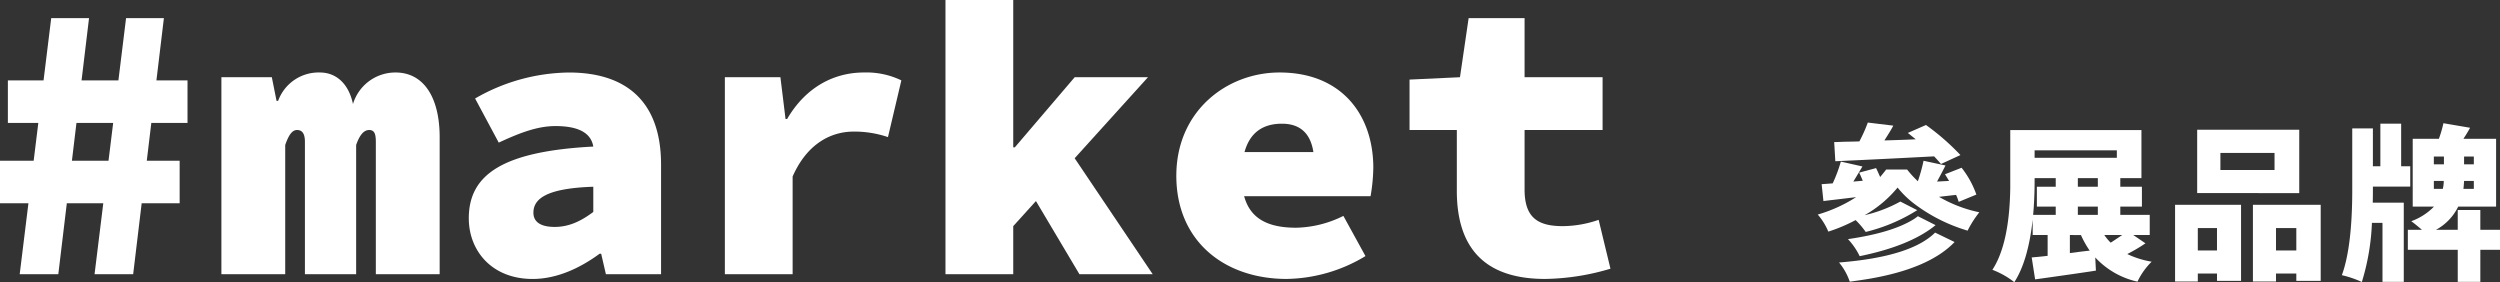 <svg id="market_heading" xmlns="http://www.w3.org/2000/svg" xmlns:xlink="http://www.w3.org/1999/xlink" width="577.281" height="65.156" viewBox="0 0 577.281 65.156">
  <rect x="0" y="0" width="577.281" height="65.156" fill="#333333" stroke="none"/>
  <defs>
    <clipPath id="clip-path">
      <rect id="Rectangle_405" data-name="Rectangle 405" width="577.281" height="65.156" transform="translate(0 0)" fill="none"/>
    </clipPath>
  </defs>
  <path id="Path_2589" data-name="Path 2589" d="M26.133,28.384l-1.075,8.733h-8.45l1.047-8.733Zm2.978-24.2L27.342,18.559H18.834L20.559,4.185H11.826L10.057,18.559H1.818v9.825H8.847L7.773,37.117H0v9.825H6.564L4.548,63.318h8.916l1.965-16.376h8.42L21.834,63.318h8.915l1.965-16.376h8.769V37.117h-7.59l1.048-8.733H43.3V18.559H36.12L37.845,4.185Z" fill="#fff"/>
  <g id="Group_858" data-name="Group 858">
    <g id="Group_857" data-name="Group 857" clip-path="url(#clip-path)">
      <path id="Path_2590" data-name="Path 2590" d="M51.123,17.831H62.768l1.091,5.458h.365a9.94,9.94,0,0,1,9.642-6.55c3.731,0,6.642,2.547,7.642,7.278a10.221,10.221,0,0,1,9.825-7.278c6.55,0,10.189,5.822,10.189,14.92V63.317H86.784V32.751c0-1.911-.363-2.73-1.546-2.73s-2.183,1.092-3,3.457V63.317H70.409V32.751c0-1.911-.637-2.73-1.819-2.73-1.092,0-1.91,1.092-2.73,3.457V63.317H51.123Z" fill="#fff"/>
      <path id="Path_2591" data-name="Path 2591" d="M108.251,50.4c0-10.189,8.006-15.466,28.748-16.558-.546-3.274-3.639-4.73-8.733-4.73-3.822,0-7.642,1.273-13.1,3.821l-5.458-10.189a44.132,44.132,0,0,1,21.651-6c12.918,0,21.288,6.368,21.288,21.288v25.29H139.91l-1.092-4.73h-.364c-4.457,3.275-9.825,5.822-15.465,5.822-9.462,0-14.738-6.55-14.738-14.01M137,48.943V43.121c-11.1.364-13.828,2.911-13.828,6.005,0,2.091,1.638,3.274,4.913,3.274,3.639,0,6.459-1.638,8.915-3.457" fill="#fff"/>
      <path id="Path_2592" data-name="Path 2592" d="M167.38,17.831h12.827l1.183,9.643h.364c4.366-7.459,10.917-10.735,17.739-10.735a18.509,18.509,0,0,1,8.643,1.82l-3.093,13.1a24.061,24.061,0,0,0-7.915-1.274c-5.186,0-10.734,2.729-14.1,10.371V63.317H167.38Z" fill="#fff"/>
      <path id="Path_2593" data-name="Path 2593" d="M218.321,0h15.648V34.024h.363L248.16,17.831h16.921L233.969,52.219v11.1H218.321Zm19.468,44.031,8.916-9.644,19.468,28.93H249.252Z" fill="#fff"/>
      <path id="Path_2594" data-name="Path 2594" d="M271.629,40.574c0-14.92,11.645-23.835,23.835-23.835,14.373,0,21.651,9.825,21.651,22.016a41.276,41.276,0,0,1-.636,6.549H283.455V35.116h22.2l-2.183,2.729c0-6-2.365-9.28-7.459-9.28-6.005,0-9.279,3.821-9.279,12.009,0,8.552,4.184,12.009,12.553,12.009a25.408,25.408,0,0,0,10.917-2.73l5.1,9.28A36.09,36.09,0,0,1,297.1,64.409c-14.374,0-25.473-8.733-25.473-23.835" fill="#fff"/>
      <path id="Path_2595" data-name="Path 2595" d="M336.4,44.031V30.021H325.481V18.377l11.645-.546,2-13.647h12.918V17.831h18.013v12.19H352.044V43.758c0,6.46,3,8.461,8.825,8.461a25.789,25.789,0,0,0,8.279-1.457l2.728,11.282a54.754,54.754,0,0,1-15.1,2.365c-14.919,0-20.378-8.188-20.378-20.378" fill="#fff"/>
      <path id="Path_2596" data-name="Path 2596" d="M456.372,44.927l-4.091,1.688a10.127,10.127,0,0,0-.6-1.613q-2.025.225-3.94.45a31.062,31.062,0,0,0,9.308,3.566,24.032,24.032,0,0,0-2.7,4.241,38.484,38.484,0,0,1-12.309-6.193,22.152,22.152,0,0,1-3.866-3.753,27.175,27.175,0,0,1-7.619,6.38,31.885,31.885,0,0,0,8.257-3.152l3.9,1.988a40.076,40.076,0,0,1-11.9,5.03,18.562,18.562,0,0,0-2.327-2.74,37.335,37.335,0,0,1-6.306,2.664,14.35,14.35,0,0,0-2.439-3.94,33.893,33.893,0,0,0,8.857-4.016q-1.614.188-4.728.563-1.953.225-2.816.338l-.412-3.9q.6-.036,2.552-.187a32.812,32.812,0,0,0,1.877-5.029l4.991,1.126-1.351,2.252q-.527.864-.75,1.239l2.176-.189q-.377-.937-.826-1.876l3.9-1.05q.339.675.939,2.063.787-.937,1.389-1.726h4.841a23.546,23.546,0,0,0,2.477,2.7,37.782,37.782,0,0,0,1.313-4.73l5.067,1.089q-.9,1.8-1.951,3.716l2.777-.151q-.151-.261-.938-1.539l3.828-1.5a21.313,21.313,0,0,1,3.415,6.193M423.8,37.233l-.263-4.428q.711,0,2.289-.075,2.289-.037,3.528-.076A34.576,34.576,0,0,0,431.3,28.3l5.893.713q-.639,1.2-2.064,3.415,5.065-.15,7.243-.263l-1.125-.9a9.042,9.042,0,0,0-.714-.563l4.2-1.84a54.73,54.73,0,0,1,7.956,6.944l-4.5,2.064q-.45-.562-1.576-1.764-11.259.6-22.818,1.126M446.84,53.709l4.5,2.177q-5.892,6.154-19.891,8.519-2.064.339-4.317.638a13.907,13.907,0,0,0-2.476-4.429q16.551-1.312,22.181-6.9m-3.979-3.791,4.091,2.064q-5.818,4.767-17.527,7.169a15.788,15.788,0,0,0-2.7-3.941q10.1-1.464,15.087-4.541a9.332,9.332,0,0,0,1.051-.751" fill="#fff"/>
      <path id="Path_2597" data-name="Path 2597" d="M492.6,54.271l2.814,1.914a39.059,39.059,0,0,1-4.2,2.478,20.982,20.982,0,0,0,5.63,1.763,16.32,16.32,0,0,0-3.078,4.2q-.113.225-.188.412a18.809,18.809,0,0,1-9.757-5.591l.15,3.04q-3.041.488-14.037,2.026l-.788-5.066q.375-.038,1.239-.113,1.576-.149,2.439-.262V54.271h-3.453V50.706q-1.051,9.534-4.241,14.45a19.01,19.01,0,0,0-4.5-2.628c-.224-.1-.412-.175-.562-.225q3.94-6.042,4.128-18.916V30.027h30.288V41.135h-4.88v1.99h4.992V47.7h-4.992v1.914h6.794v4.653ZM469.816,41.135v.413q0,4.356-.338,8.07h5.216V47.7h-4.353V43.125h4.353v-1.99Zm18.99-6.417h-18.99v1.727h18.99ZM477.96,54.271v4.166q.75-.075,2.289-.3,1.537-.187,2.289-.262a22.487,22.487,0,0,1-2.026-3.6Zm6.455-13.136H479.8v1.989h4.616Zm0,6.569H479.8v1.914h4.616Zm5.63,6.567h-4.129a11.622,11.622,0,0,0,1.464,1.765q.487-.3,2.665-1.765" fill="#fff"/>
      <path id="Path_2598" data-name="Path 2598" d="M502.25,65.006V47.291h15.237V64.855h-5.554V63.167H507.5v1.839Zm28.674-20.417H507.355V29.952h23.569Zm-18.991,8.069H507.5v5.179h4.429Zm13.286-17.339h-12.5v3.94h12.5Zm-4.991,11.972h15.65V64.855h-5.63V63.167h-4.691v1.839h-5.329Zm5.329,10.546h4.691V52.658h-4.691Z" fill="#fff"/>
      <path id="Path_2599" data-name="Path 2599" d="M547.932,43.088V43.8q0,1.914-.037,3h7.167V65.081h-4.916V51.457h-2.439a53.146,53.146,0,0,1-2.327,13.661,23.251,23.251,0,0,0-4.616-1.576q2.4-6.567,2.4-19.741V29.651h4.766V38.4h1.726V28.563h4.8V38.4h2.1v4.692Zm29.349,9.983v4.616h-4.542v7.394h-5.216V57.687H556V53.071h3.266q-1.728-1.465-2.478-1.989a14.036,14.036,0,0,0,5.255-3.378h-4.917V32.053h6.042a28.031,28.031,0,0,0,1.052-3.6l6.154,1.051q-.3.563-.938,1.613c-.276.426-.475.738-.6.938h7.543V47.7h-8.744a12.1,12.1,0,0,1-5.142,5.367h5.029V48.492h5.216v4.579ZM562.006,37.946h2.327v-1.8h-2.327Zm0,5.667h2.064a7.511,7.511,0,0,0,.225-1.839h-2.289Zm9.232,0V41.774h-2.252q-.074,1.277-.149,1.839Zm0-7.469h-2.252v1.8h2.252Z" fill="#fff"/>
    </g>
  </g>
</svg>
